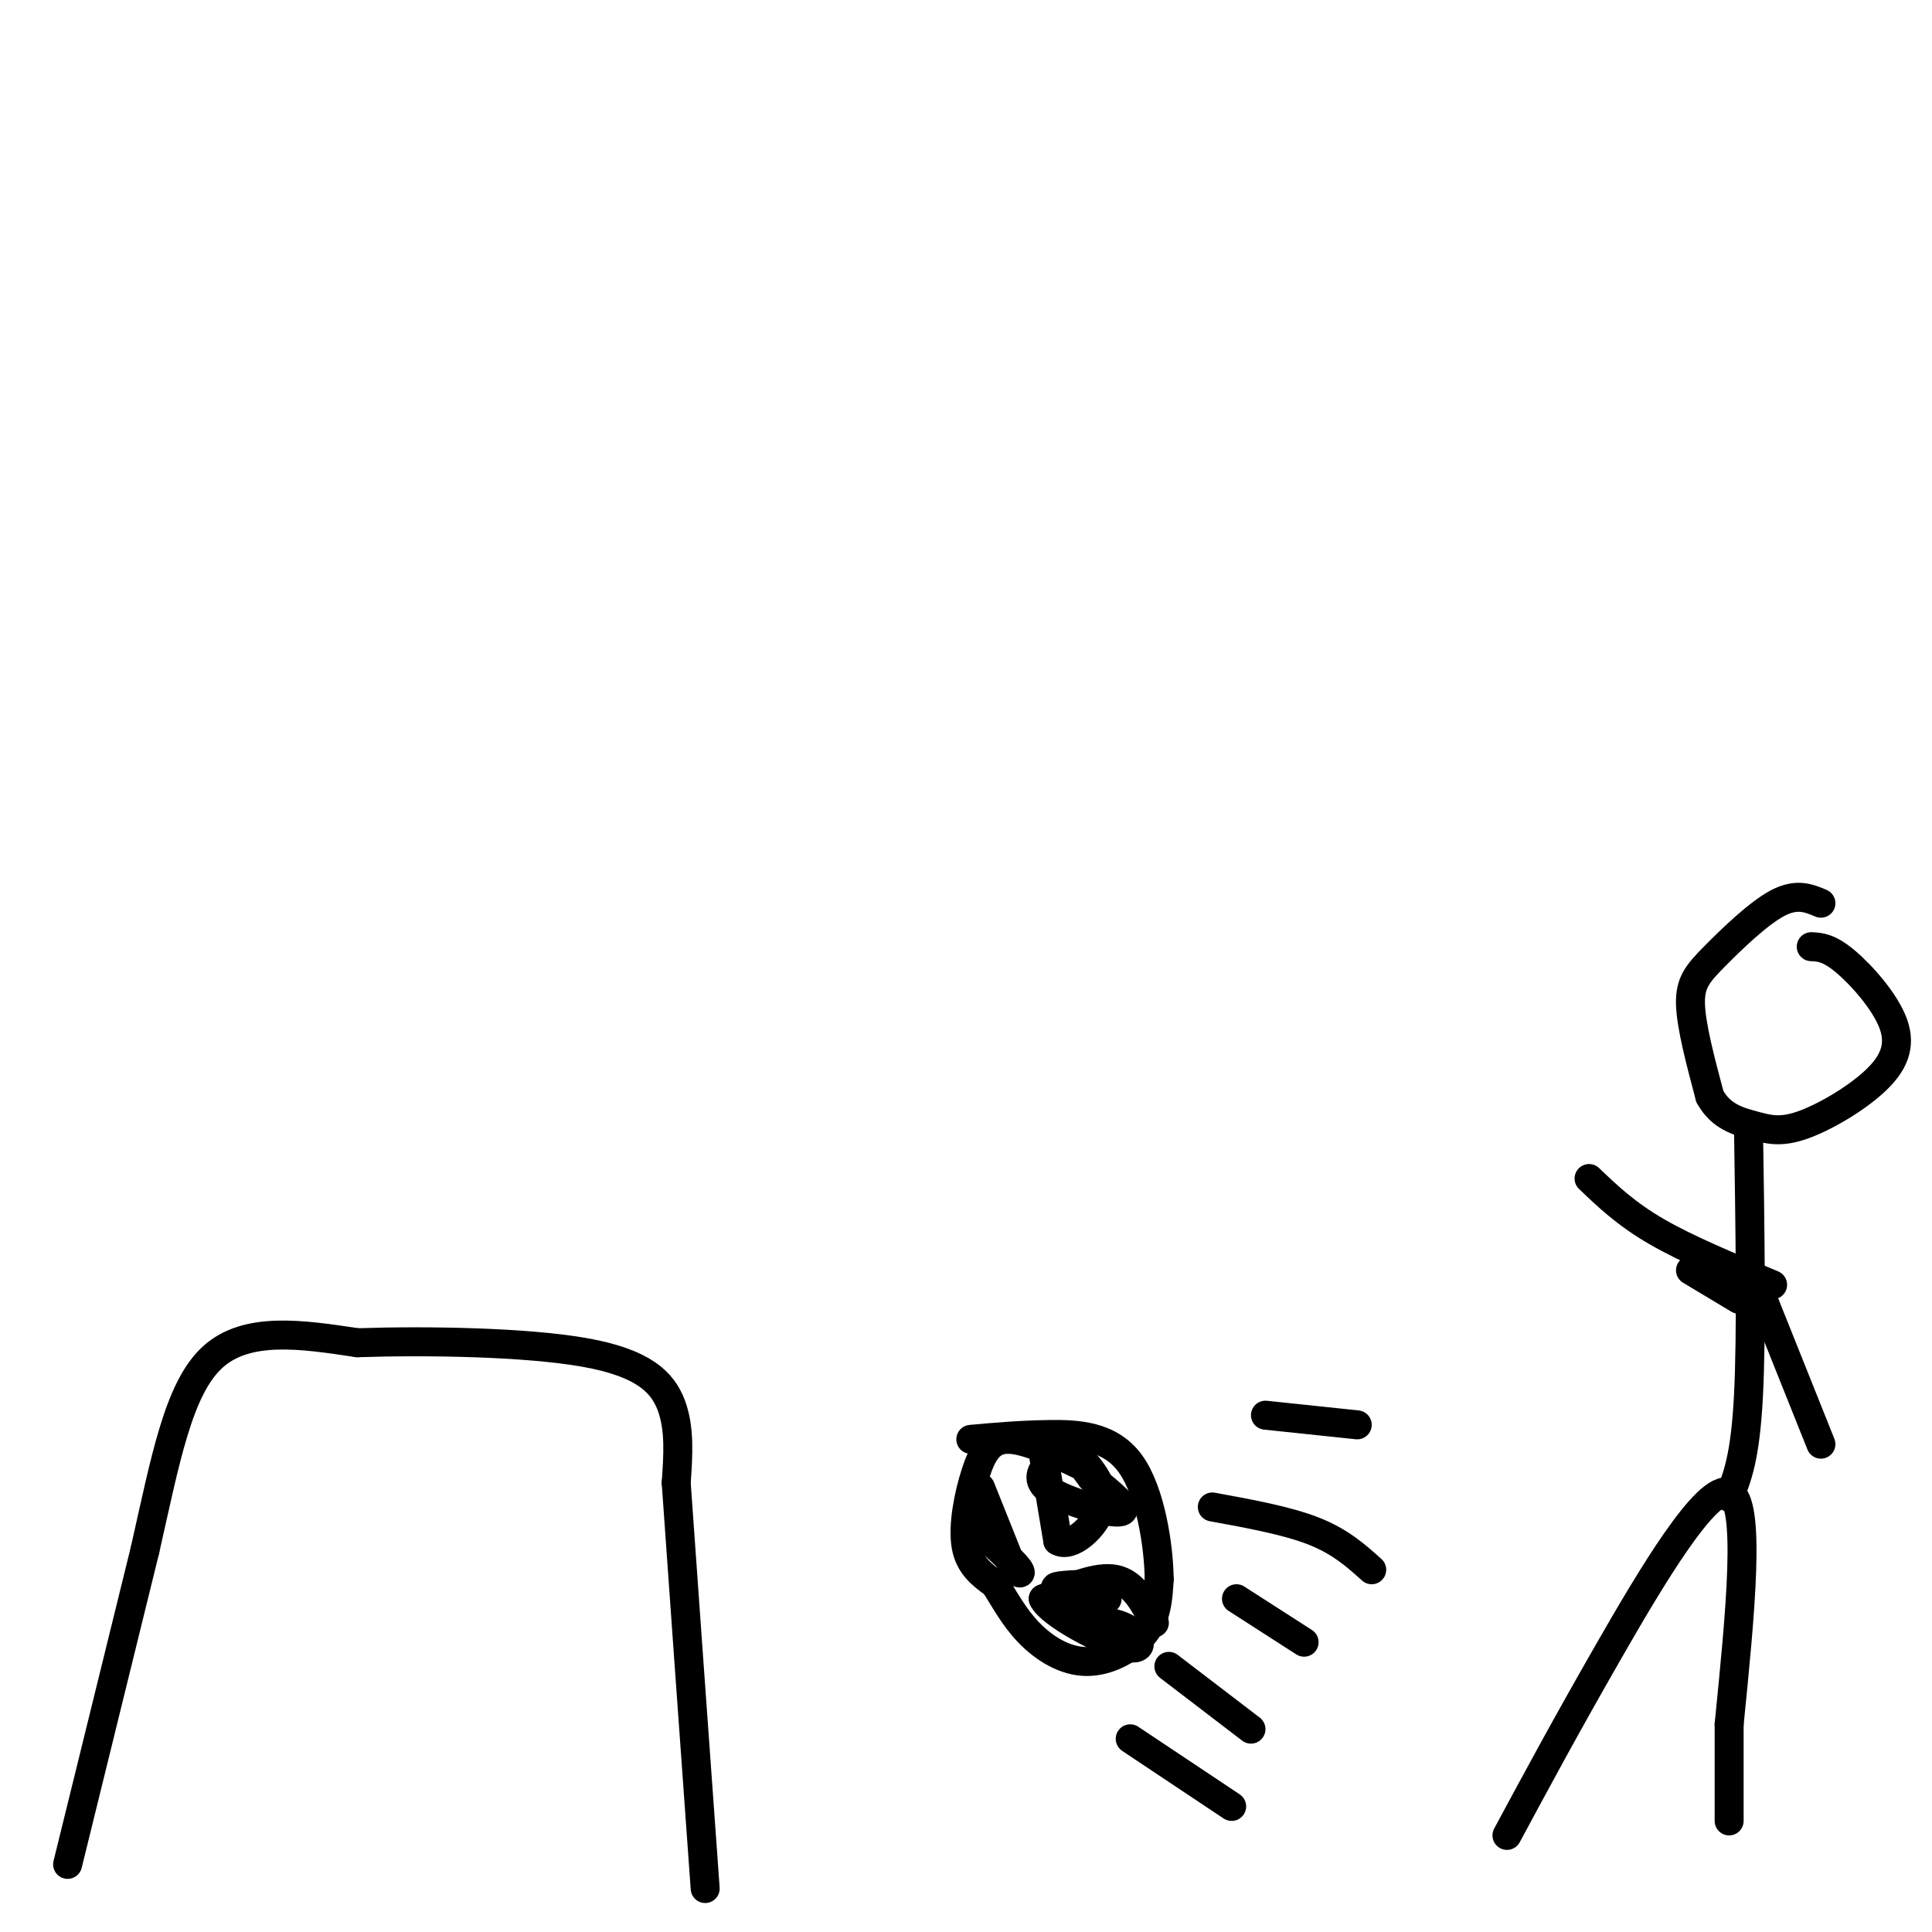 <svg viewBox='0 0 400 400' version='1.1' xmlns='http://www.w3.org/2000/svg' xmlns:xlink='http://www.w3.org/1999/xlink'><g fill='none' stroke='#000000' stroke-width='6' stroke-linecap='round' stroke-linejoin='round'><path d='M312,380c6.089,-11.311 12.178,-22.622 21,-38c8.822,-15.378 20.378,-34.822 25,-33c4.622,1.822 2.311,24.911 0,48'/><path d='M358,357c0.000,11.333 0.000,15.667 0,20'/><path d='M358,310c1.667,-4.083 3.333,-8.167 4,-21c0.667,-12.833 0.333,-34.417 0,-56'/><path d='M377,187c-2.506,-1.060 -5.012,-2.119 -9,0c-3.988,2.119 -9.458,7.417 -13,11c-3.542,3.583 -5.155,5.452 -5,10c0.155,4.548 2.077,11.774 4,19'/><path d='M354,227c2.267,4.190 5.935,5.165 9,6c3.065,0.835 5.529,1.530 10,0c4.471,-1.530 10.951,-5.286 15,-9c4.049,-3.714 5.667,-7.384 4,-12c-1.667,-4.616 -6.619,-10.176 -10,-13c-3.381,-2.824 -5.190,-2.912 -7,-3'/><path d='M360,269c0.000,0.000 -10.000,-6.000 -10,-6'/><path d='M367,266c-8.833,-3.667 -17.667,-7.333 -24,-11c-6.333,-3.667 -10.167,-7.333 -14,-11'/><path d='M363,264c0.000,0.000 14.000,35.000 14,35'/><path d='M225,304c-6.065,-2.929 -12.131,-5.857 -16,-6c-3.869,-0.143 -5.542,2.500 -7,7c-1.458,4.500 -2.702,10.857 -2,15c0.702,4.143 3.351,6.071 6,8'/><path d='M206,328c1.968,3.078 3.888,6.774 7,10c3.112,3.226 7.415,5.984 12,6c4.585,0.016 9.453,-2.710 12,-6c2.547,-3.290 2.774,-7.145 3,-11'/><path d='M240,327c-0.071,-6.762 -1.750,-18.167 -6,-24c-4.250,-5.833 -11.071,-6.095 -17,-6c-5.929,0.095 -10.964,0.548 -16,1'/><path d='M216,301c0.000,0.000 3.000,18.000 3,18'/><path d='M219,319c2.689,1.733 7.911,-2.933 9,-7c1.089,-4.067 -1.956,-7.533 -5,-11'/><path d='M223,301c-1.951,-1.526 -4.327,0.158 -6,2c-1.673,1.842 -2.643,3.842 1,6c3.643,2.158 11.898,4.474 14,4c2.102,-0.474 -1.949,-3.737 -6,-7'/><path d='M226,306c-1.333,-1.667 -1.667,-2.333 -2,-3'/><path d='M239,336c-2.083,-4.083 -4.167,-8.167 -8,-9c-3.833,-0.833 -9.417,1.583 -15,4'/><path d='M216,331c1.386,3.107 12.351,8.874 17,10c4.649,1.126 2.982,-2.389 0,-4c-2.982,-1.611 -7.281,-1.317 -9,-2c-1.719,-0.683 -0.860,-2.341 0,-4'/><path d='M224,331c1.786,-0.512 6.250,0.208 5,0c-1.250,-0.208 -8.214,-1.345 -10,-2c-1.786,-0.655 1.607,-0.827 5,-1'/><path d='M203,308c0.000,0.000 6.000,15.000 6,15'/><path d='M209,323c1.644,3.044 2.756,3.156 2,2c-0.756,-1.156 -3.378,-3.578 -6,-6'/><path d='M205,319c-1.000,-1.833 -0.500,-3.417 0,-5'/><path d='M251,312c7.750,1.417 15.500,2.833 21,5c5.500,2.167 8.750,5.083 12,8'/><path d='M256,331c0.000,0.000 14.000,9.000 14,9'/><path d='M242,345c0.000,0.000 17.000,13.000 17,13'/><path d='M234,360c0.000,0.000 21.000,14.000 21,14'/><path d='M262,293c0.000,0.000 19.000,2.000 19,2'/><path d='M14,386c0.000,0.000 16.000,-65.000 16,-65'/><path d='M30,321c4.267,-18.867 6.933,-33.533 14,-40c7.067,-6.467 18.533,-4.733 30,-3'/><path d='M74,278c14.214,-0.476 34.750,-0.167 47,2c12.250,2.167 16.214,6.190 18,11c1.786,4.810 1.393,10.405 1,16'/><path d='M140,307c1.167,16.667 3.583,50.333 6,84'/></g>
</svg>